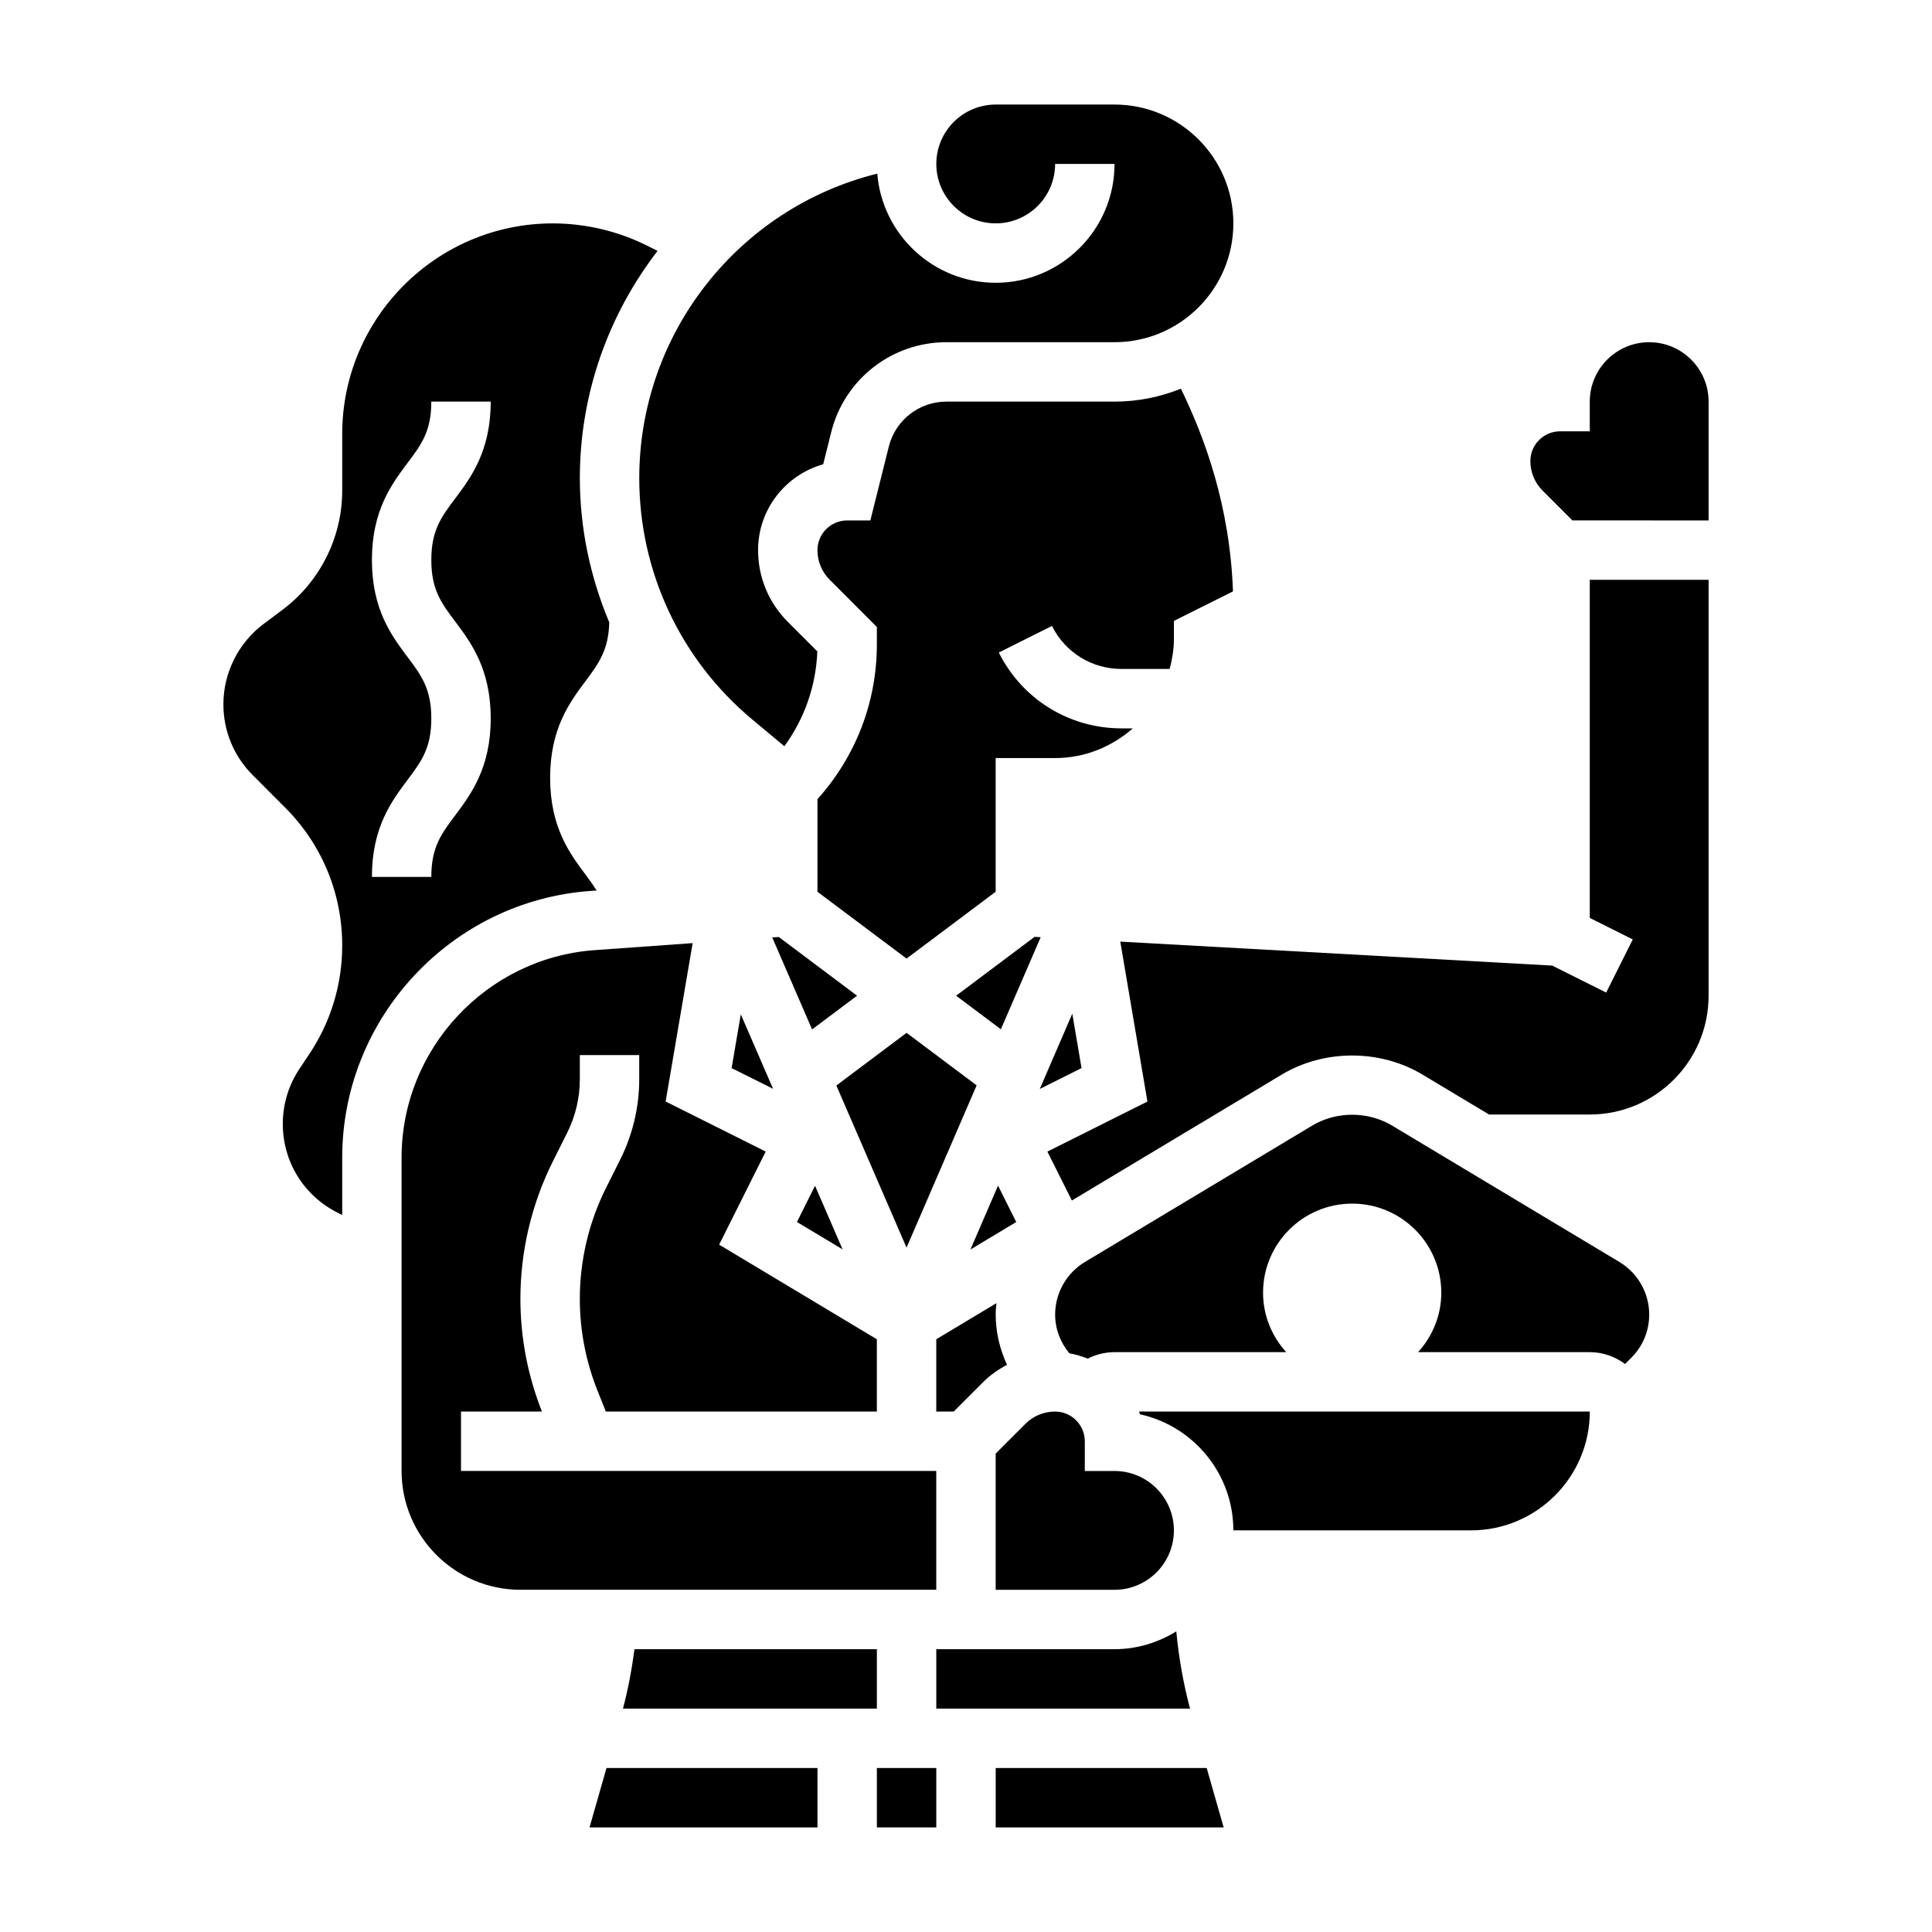 <?xml version="1.0" encoding="UTF-8"?>
<!-- Uploaded to: ICON Repo, www.iconrepo.com, Generator: ICON Repo Mixer Tools -->
<svg fill="#000000" width="800px" height="800px" version="1.1" viewBox="144 144 512 512" xmlns="http://www.w3.org/2000/svg">
 <g>
  <path d="m418.17 392.28-20.789 15.594 11.863 8.895 10.547-24.402z"/>
  <path d="m359.99 458.24-4.793 9.605 12.098 7.258z"/>
  <path d="m401.18 475.13 12.129-7.281-4.816-9.645z"/>
  <path d="m404.61 510.21c1.859-1.867 4.008-3.305 6.258-4.527-1.906-4.133-3-8.637-3-13.328 0-1.008 0.102-2.008 0.195-3l-15.941 9.566v19.16h4.613z"/>
  <path d="m371.13 407.87-20.742-15.555-1.734 0.117 10.559 24.379z"/>
  <path d="m423.61 518.08c-2.977 0-5.769 1.148-7.871 3.258l-7.871 7.871v36.105h31.488c8.684 0 15.742-7.062 15.742-15.742 0-8.684-7.062-15.742-15.742-15.742h-7.871v-7.871c0-4.352-3.535-7.879-7.875-7.879z"/>
  <path d="m441.21 321.28h12.77c0.66-2.535 1.117-5.141 1.117-7.871v-4.863l15.656-7.824c-0.836-22.836-7.512-40.762-13.801-53.719-5.445 2.195-11.371 3.43-17.598 3.43h-44.539c-7.234 0-13.516 4.902-15.273 11.926l-4.887 19.562h-6.148c-4.336 0-7.871 3.527-7.871 7.871 0 2.977 1.156 5.762 3.266 7.871l12.477 12.488v4.613c0 15.312-5.606 29.727-15.742 41.027l-0.004 24.531 23.617 17.711 23.617-17.711v-35.426h15.742c7.91 0 15.066-3.031 20.609-7.871h-3.008c-13.855 0-26.316-7.707-32.512-20.098l14.082-7.047c3.516 7.031 10.574 11.398 18.43 11.398z"/>
  <path d="m343.38 334.69 8.484 7.07c5.336-7.297 8.375-15.98 8.738-25.137l-7.832-7.832c-5.078-5.086-7.871-11.832-7.871-19.004 0-10.816 7.312-19.957 17.254-22.75l2.125-8.5c3.504-14.043 16.066-23.852 30.543-23.852h44.543c17.367 0 31.488-14.121 31.488-31.488 0-17.367-14.121-31.488-31.488-31.488h-31.488c-8.684 0-15.742 7.062-15.742 15.742 0 8.684 7.062 15.742 15.742 15.742 8.684 0 15.742-7.062 15.742-15.742h15.742c0 17.367-14.121 31.488-31.488 31.488-16.5 0-30.07-12.754-31.387-28.922-36.812 9.133-63.074 42.352-63.074 80.688 0 24.797 10.926 48.113 29.969 63.984z"/>
  <path d="m428.17 412.64-8.613 19.941 11.062-5.527z"/>
  <path d="m340.32 412.81-2.434 14.25 10.984 5.481z"/>
  <path d="m402.82 431.63-18.57-13.918-18.609 13.957 18.602 42.965z"/>
  <path d="m446.13 518.81c14.121 3.102 24.719 15.719 24.719 30.754h62.977c17.367 0 31.488-14.121 31.488-31.488h-119.48c0.09 0.254 0.223 0.48 0.301 0.734z"/>
  <path d="m407.87 612.54v15.746h60.41l-4.496-15.746z"/>
  <path d="m573.18 478.45-60.27-36.164c-6.383-3.824-14.762-3.824-21.145 0l-60.273 36.164c-4.856 2.914-7.871 8.25-7.871 13.91 0 3.816 1.379 7.383 3.777 10.289 1.699 0.277 3.312 0.781 4.871 1.402 2.18-1.109 4.606-1.715 7.094-1.715h45.492c-3.769-4.188-6.133-9.668-6.133-15.746 0-13.043 10.57-23.617 23.617-23.617 13.043 0 23.617 10.57 23.617 23.617 0 6.078-2.363 11.555-6.133 15.742l45.492 0.004c3.512 0 6.723 1.195 9.344 3.141l1.652-1.652c3.062-3.062 4.746-7.133 4.746-11.473 0-5.652-3.016-10.988-7.879-13.902z"/>
  <path d="m565.31 387.26 11.391 5.699-7.047 14.082-14.297-7.148-114.47-6.352 7.195 42.383-26.512 13.258 6.488 12.965 55.602-33.355c11.273-6.762 26.078-6.762 37.344 0l17.617 10.566h26.688c17.367 0 31.488-14.121 31.488-31.488v-110.21h-31.488z"/>
  <path d="m455.73 576.33c-4.789 2.945-10.363 4.723-16.375 4.723h-47.23v15.742h67.242c-1.781-6.711-2.984-13.555-3.637-20.465z"/>
  <path d="m581.05 234.69c-8.684 0-15.742 7.062-15.742 15.742v7.871h-7.871c-4.336 0-7.871 3.527-7.871 7.871 0 2.977 1.156 5.762 3.266 7.871l7.871 7.871 36.094 0.004v-31.488c0-8.684-7.062-15.742-15.746-15.742z"/>
  <path d="m300.49 380.11 1.637-0.117c-0.867-1.363-1.812-2.699-2.891-4.133-4.211-5.613-9.445-12.602-9.445-25.727 0-13.121 5.242-20.105 9.445-25.719 3.512-4.691 6.031-8.219 6.227-15.469-5.012-11.965-7.797-24.891-7.797-38.234 0-22.477 7.652-43.406 20.594-60.223l-2.785-1.395c-7.719-3.852-16.348-5.891-24.973-5.891-30.773 0-55.812 25.039-55.812 55.812v15.035c0 12.32-5.887 24.098-15.742 31.488l-5.109 3.832c-6.664 4.992-10.637 12.941-10.637 21.262 0 7.094 2.762 13.777 7.785 18.797l8.527 8.535c9.781 9.77 15.176 22.773 15.176 36.613 0 10.266-3.008 20.191-8.699 28.727l-2.621 3.938c-2.898 4.344-4.426 9.391-4.426 14.602 0 10.027 5.574 19.059 14.547 23.539l1.199 0.602v-15.207c0-37 28.906-68.039 65.801-70.668zm-48.484-61.992c-4.211-5.613-9.445-12.594-9.445-25.719 0-13.121 5.242-20.105 9.445-25.719 3.66-4.863 6.297-8.383 6.297-16.246h15.742c0 13.113-5.242 20.098-9.445 25.711-3.652 4.863-6.297 8.383-6.297 16.254 0 7.871 2.637 11.391 6.297 16.27 4.211 5.613 9.445 12.594 9.445 25.719 0 13.121-5.242 20.113-9.445 25.727-3.66 4.883-6.297 8.402-6.297 16.273h-15.742c0-13.121 5.234-20.105 9.445-25.719 3.66-4.879 6.297-8.398 6.297-16.281 0-7.871-2.637-11.387-6.297-16.27z"/>
  <path d="m392.12 533.82h-125.95v-15.742h21.453c-3.781-9.559-5.711-19.613-5.711-29.895 0-12.562 2.969-25.137 8.59-36.375l3.832-7.668c2.172-4.344 3.324-9.211 3.324-14.082v-6.449h15.742v6.445c0 7.297-1.723 14.594-4.984 21.129l-3.832 7.668c-4.535 9.062-6.926 19.203-6.926 29.332 0 8.375 1.582 16.57 4.691 24.363l2.023 5.07c0.062 0.148 0.109 0.309 0.172 0.465h71.832v-19.16l-41.793-25.074 12.336-24.672-26.52-13.266 7.164-41.973-25.961 1.859c-28.695 2.055-51.18 26.191-51.18 54.965v83.059c0 17.367 14.121 31.488 31.488 31.488h110.21z"/>
  <path d="m376.38 596.8v-15.742h-64.234c-0.707 5.312-1.684 10.57-3.055 15.742z"/>
  <path d="m300.23 628.29h60.41v-15.746h-55.914z"/>
  <path d="m376.38 612.54h15.742v15.742h-15.742z"/>
 </g>
</svg>